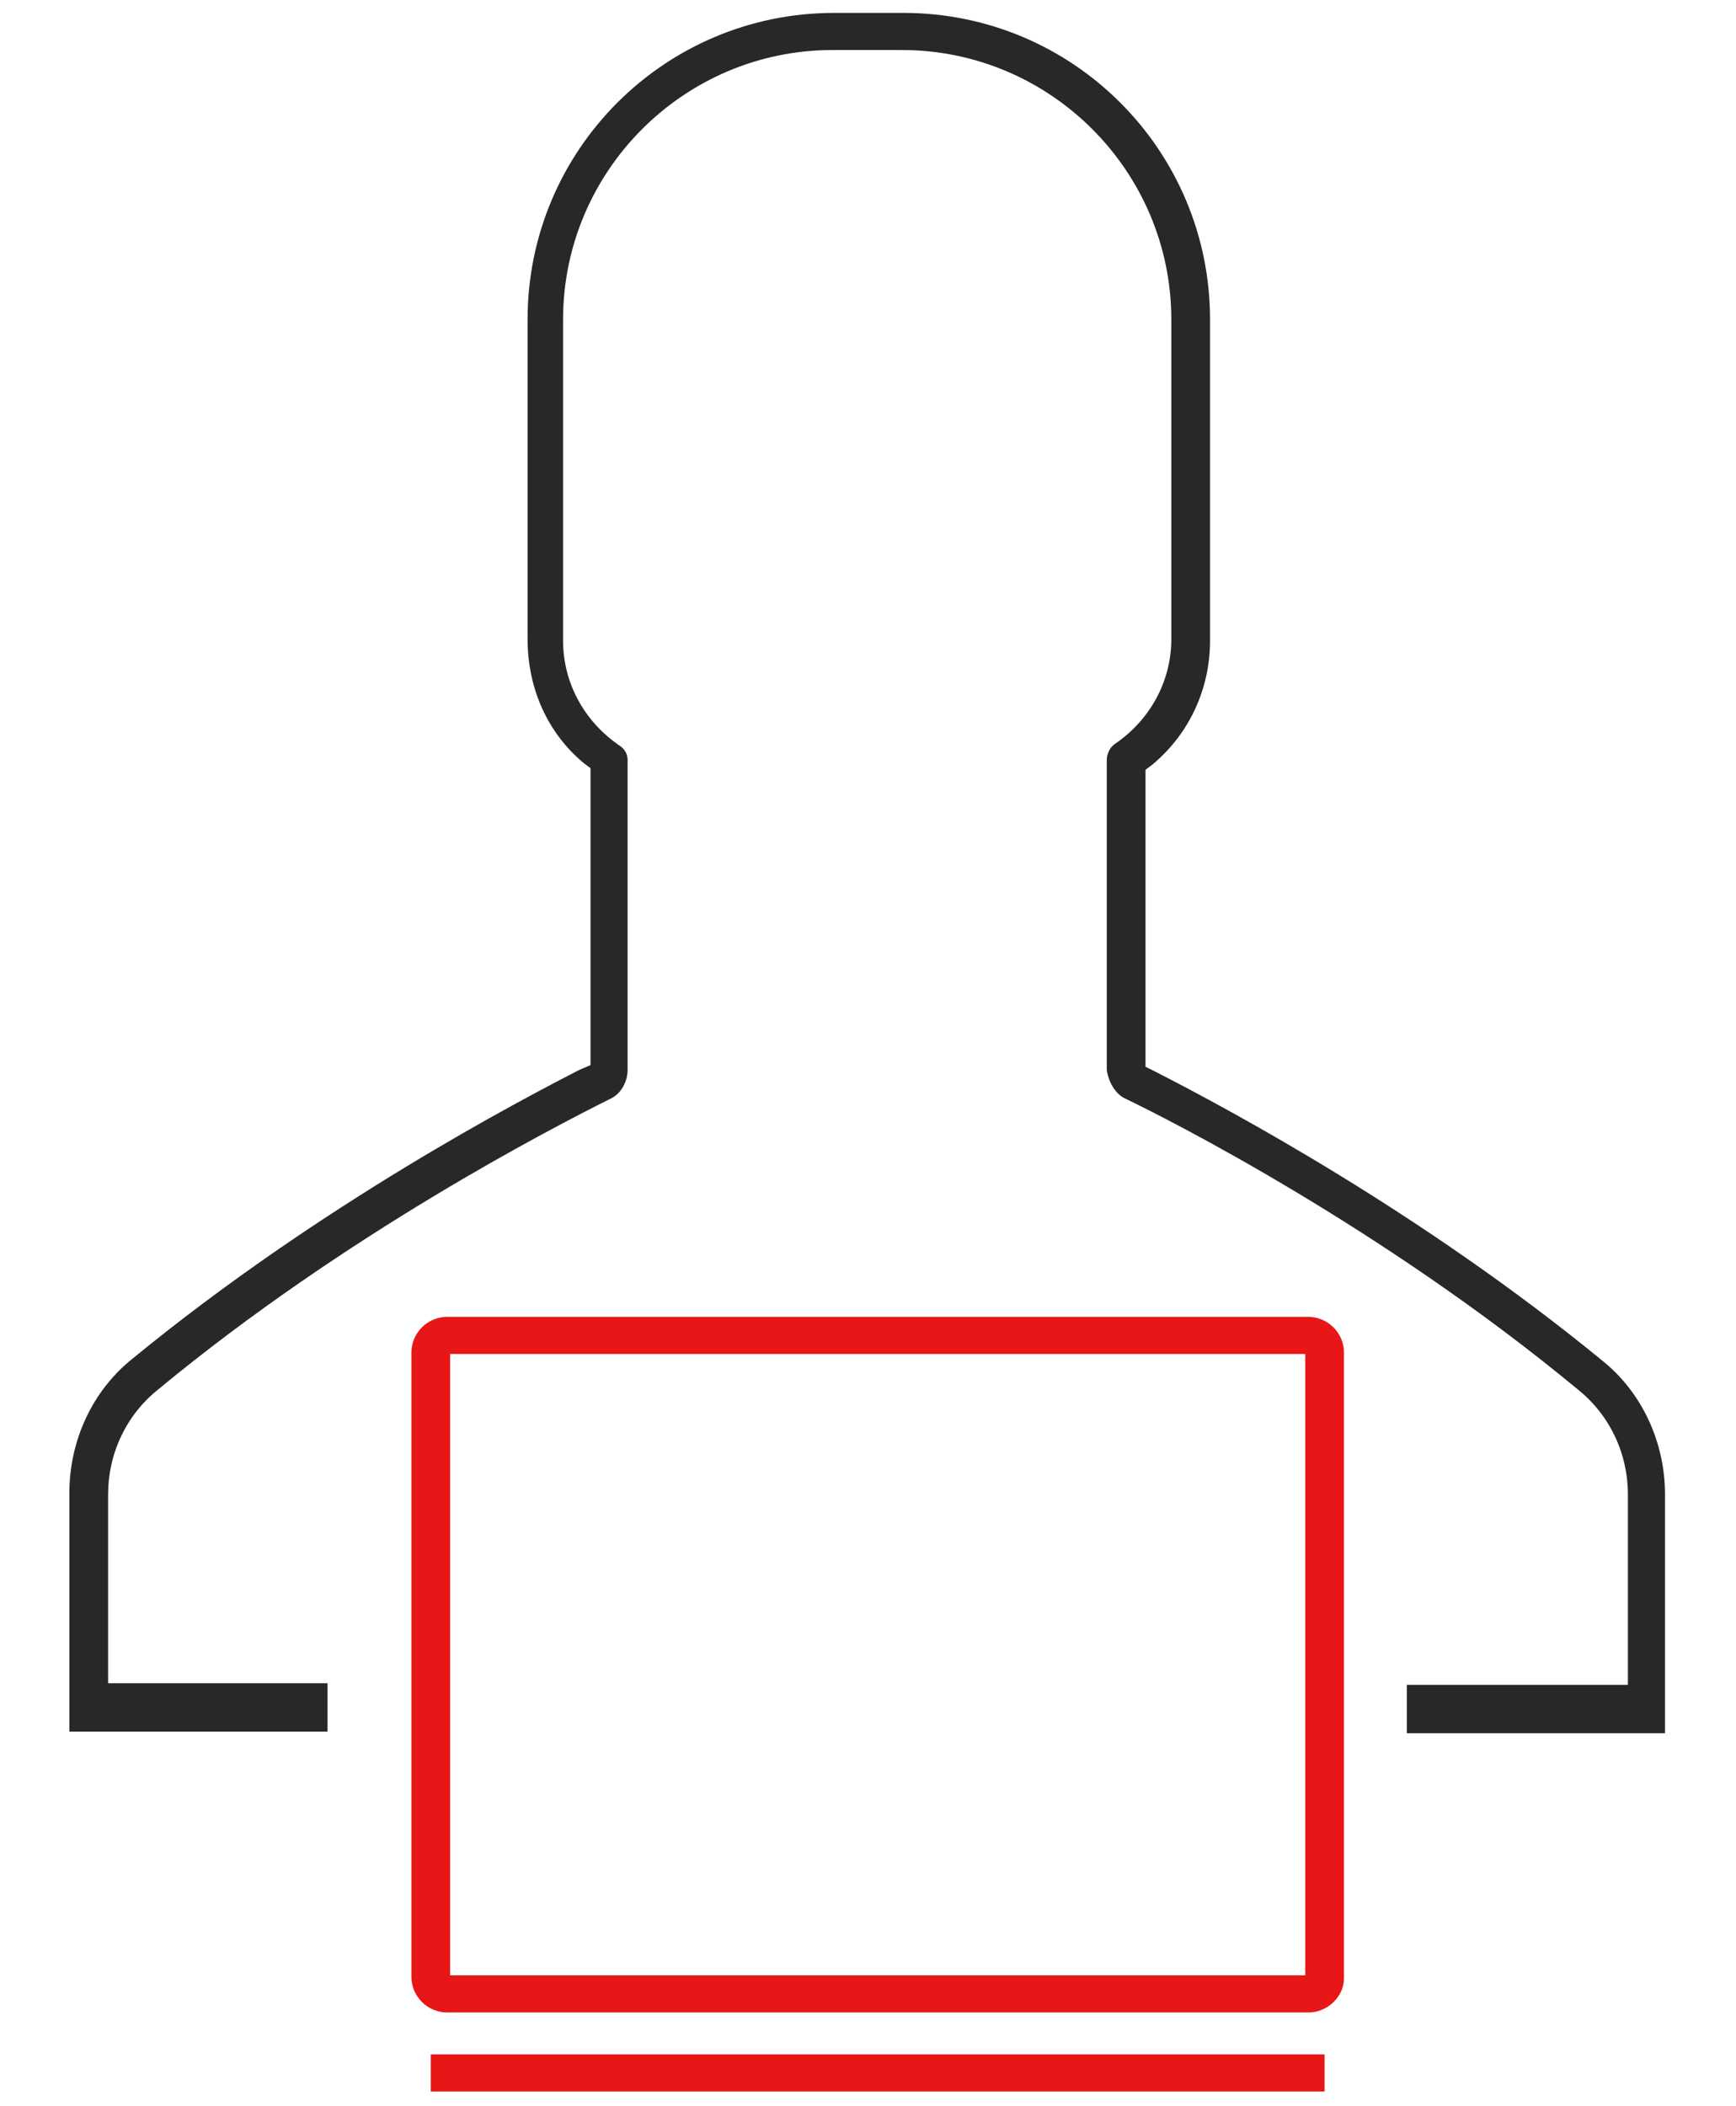 <?xml version="1.0" encoding="utf-8"?>
<!-- Generator: Adobe Illustrator 25.2.3, SVG Export Plug-In . SVG Version: 6.00 Build 0)  -->
<svg version="1.1" id="Isolation_Mode" xmlns="http://www.w3.org/2000/svg" xmlns:xlink="http://www.w3.org/1999/xlink" x="0px"
	 y="0px" viewBox="0 0 107.6 130.5" style="enable-background:new 0 0 107.6 130.5;" xml:space="preserve">
<style type="text/css">
	.st0{fill:#282827;}
	.st1{fill:#E81616;}
</style>
<path class="st0" d="M69.8,68.1c2.5,1.2,15.8,7.9,28,18c2,1.6,3.1,4,3.1,6.5v11.8H87.2v3h16V92.6c0-3.2-1.4-6.3-3.9-8.3
	c-11.1-9.1-23-15.5-27.7-17.9L71,66.1V47.7l0.4-0.3c2.3-1.9,3.6-4.7,3.6-7.7V19.8c0-10.5-8.5-19-19-19h-4.3c-10.5,0-19,8.5-19,19
	v19.8c0,3,1.2,5.8,3.5,7.7l0.4,0.3v18.4l-0.7,0.3c-3.5,1.8-16,8.3-27.7,17.9c-2.5,2-3.9,5.1-3.9,8.3v14.8h16v-3H6.7V92.6
	c0-2.5,1.1-4.9,3.1-6.5c11.6-9.6,24.4-16.2,28-18c0.7-0.3,1.1-1.1,1.1-1.8V47.1c0-0.4-0.2-0.7-0.5-0.9c-2.2-1.5-3.5-3.9-3.5-6.5
	V19.8c0-9.2,7.5-16.7,16.7-16.7h4.3c9.2,0,16.7,7.5,16.7,16.7v19.8c0,2.6-1.3,5-3.5,6.5c-0.3,0.2-0.5,0.6-0.5,1v19.2
	C68.7,67,69.1,67.8,69.8,68.1z"/>
<g>
	<path class="st1" d="M81.1,124.7H27.7c-1.2,0-2.2-1-2.2-2.2V83.8c0-1.2,1-2.2,2.2-2.2h53.4c1.2,0,2.2,1,2.2,2.2v38.8
		C83.3,123.7,82.3,124.7,81.1,124.7z M27.9,122.4h53V83.9h-53V122.4z"/>
</g>
<g>
	<rect x="26.7" y="127.3" class="st1" width="55.4" height="2.3"/>
</g>
</svg>
